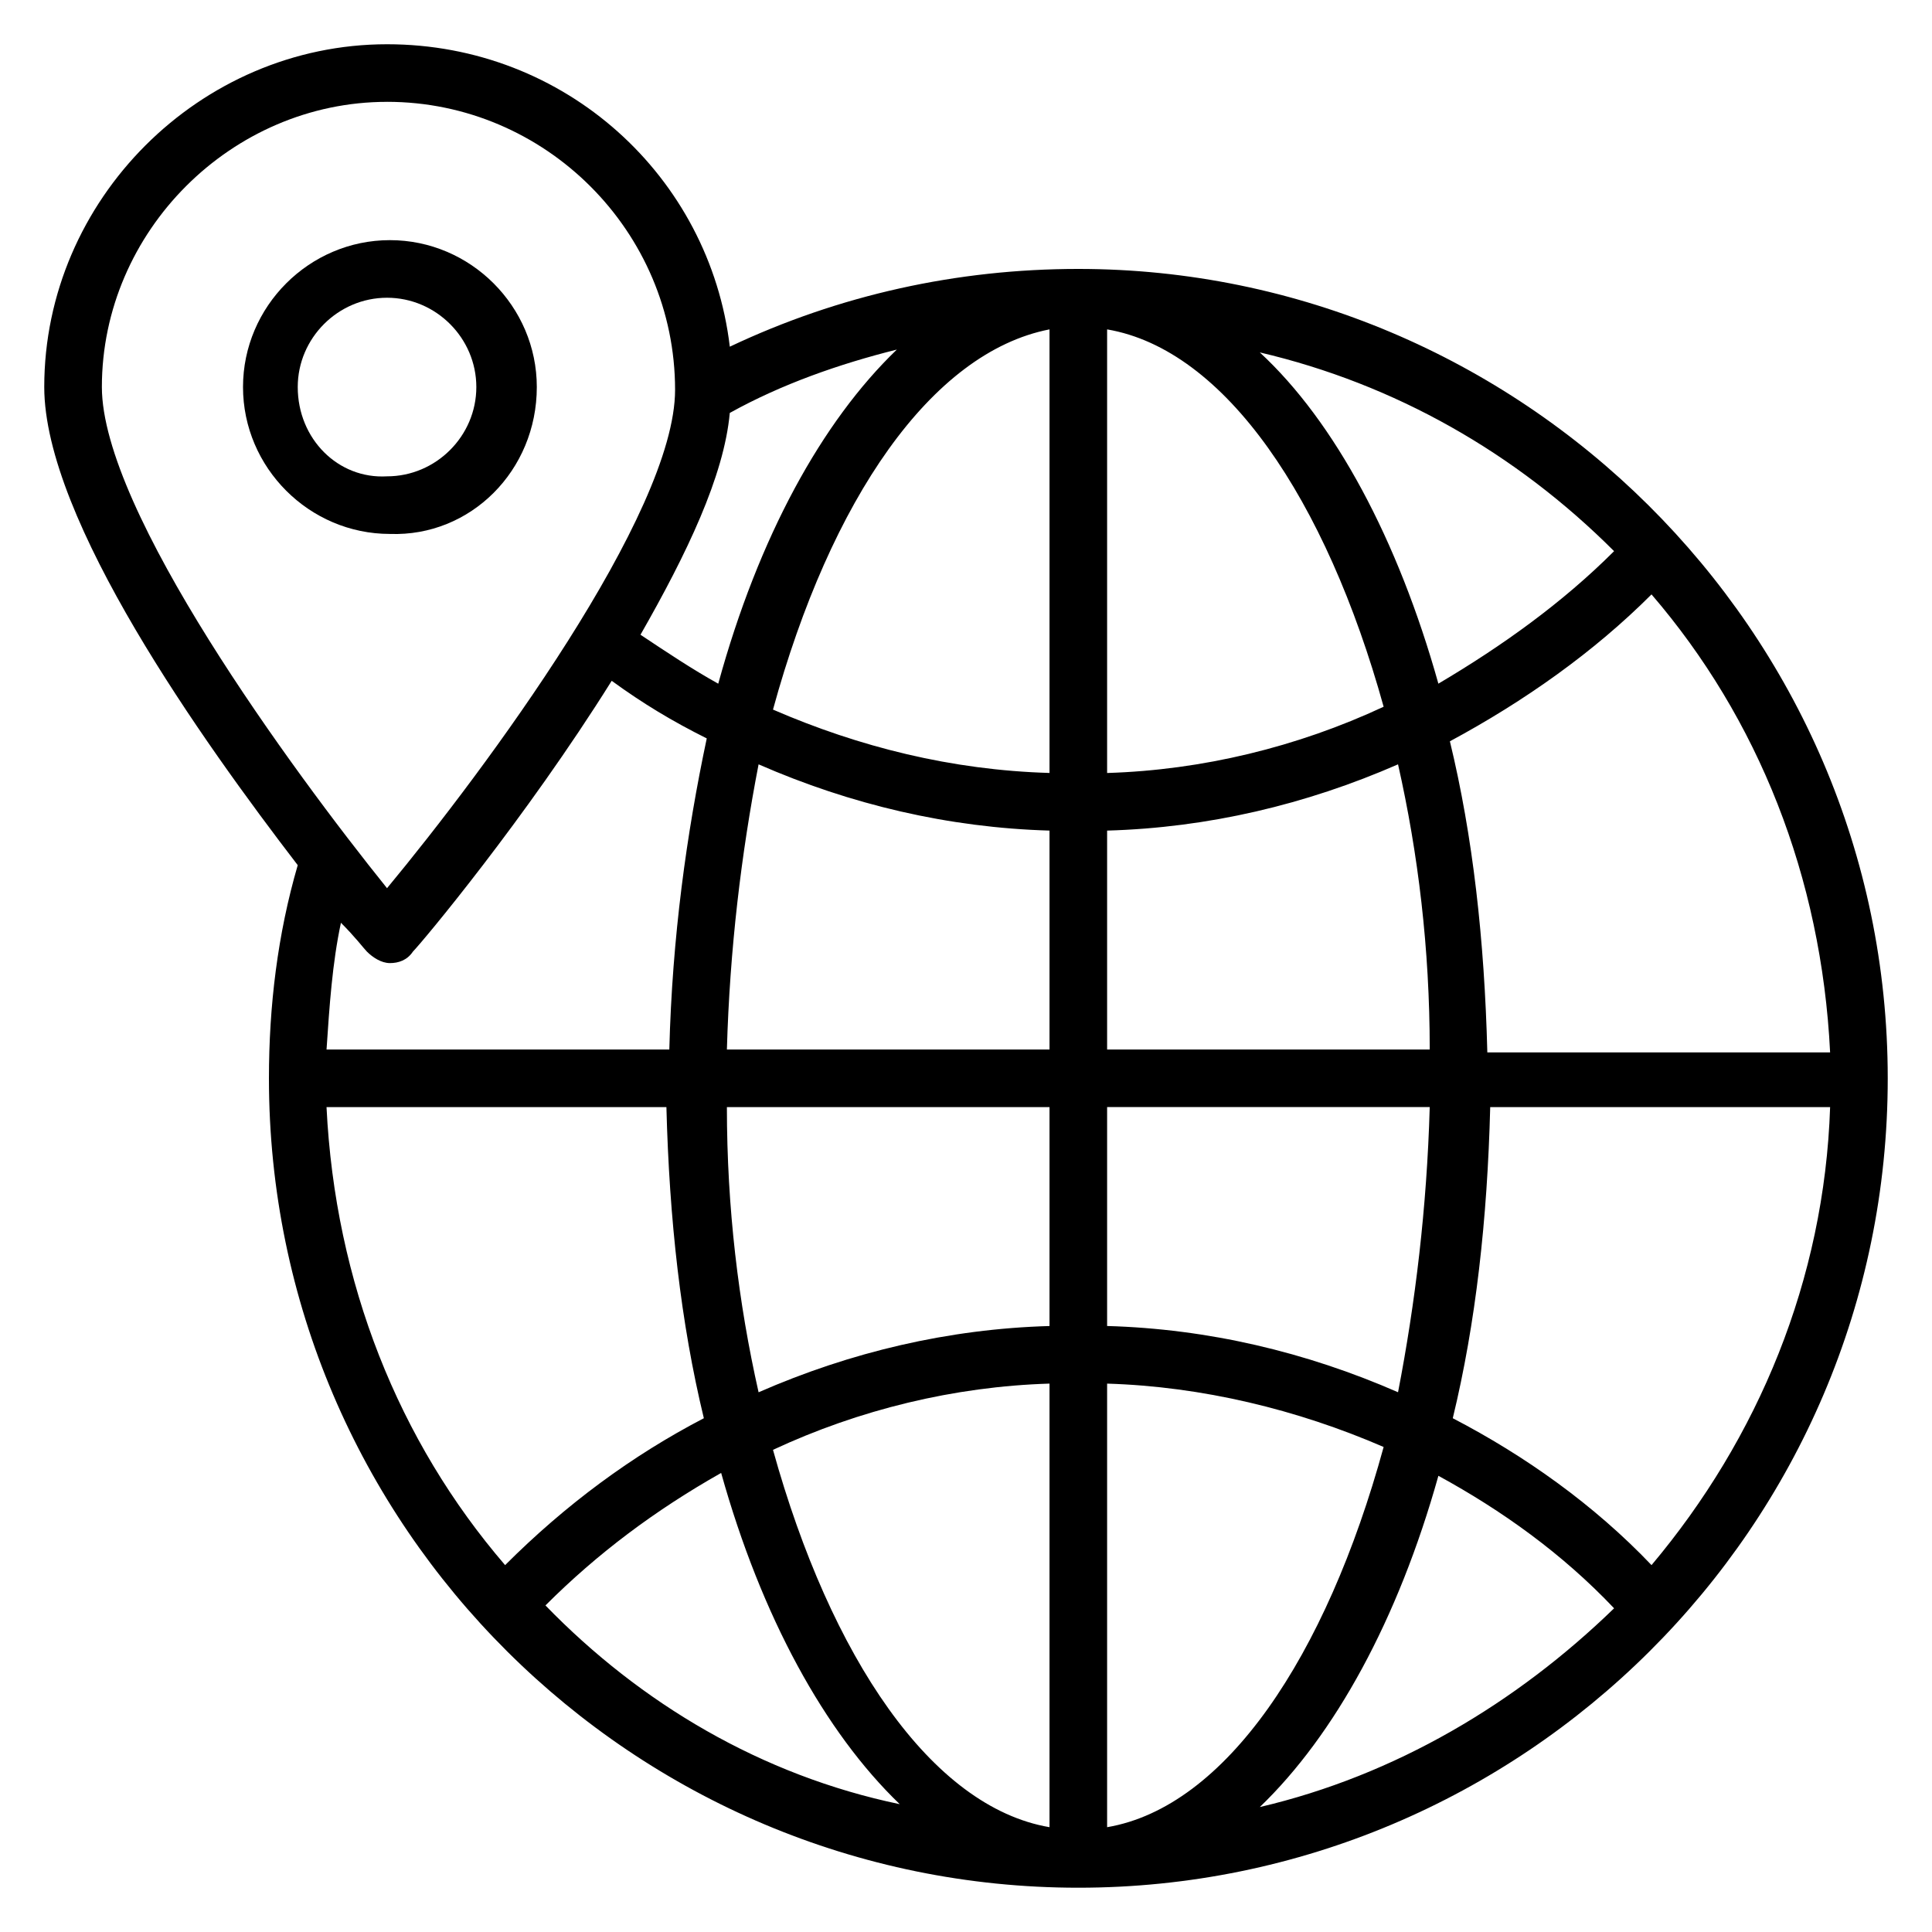 <?xml version="1.0" encoding="UTF-8"?>
<!-- Uploaded to: SVG Repo, www.svgrepo.com, Generator: SVG Repo Mixer Tools -->
<svg fill="#000000" width="800px" height="800px" version="1.1" viewBox="144 144 512 512" xmlns="http://www.w3.org/2000/svg">
 <g>
  <path d="m644.27 429.77c0-119.08-97.707-214.5-214.5-214.5-32.062 0-63.359 6.871-92.363 20.609-5.344-45.039-43.512-80.152-90.84-80.152-49.617 0-90.84 41.223-90.84 90.84 0 35.113 41.984 93.891 67.176 126.71-5.344 18.32-7.633 37.402-7.633 56.488 0 119.08 96.945 214.5 214.5 214.5 117.55 0 214.5-95.418 214.5-214.5zm-115.27 90.074c6.106-25.191 9.16-52.672 9.922-82.441h90.078c-1.527 45.801-19.082 87.785-47.328 121.37-15.266-16.027-33.586-29.004-52.672-38.93zm-251.14 38.93c-28.242-32.824-45.039-74.809-47.328-121.37h90.074c0.762 29.77 3.816 57.25 9.922 82.441-19.082 9.926-36.637 22.902-52.668 38.93zm59.539-305.34c13.742-7.633 29.008-12.977 44.273-16.793-19.848 19.082-36.641 49.617-47.328 88.547-6.871-3.816-13.742-8.398-20.609-12.977 12.215-21.375 22.141-41.984 23.664-58.777zm244.27 48.09c28.242 32.824 45.039 74.809 47.328 121.37h-90.84c-0.762-29.77-3.816-57.25-9.922-82.441 19.848-10.688 38.168-23.664 53.434-38.93zm-58.777 120.61h-85.496v-58.016c26.719-0.762 52.672-6.871 77.098-17.559 5.344 23.664 8.398 48.855 8.398 75.574zm-85.496-73.281v-117.56c31.297 5.344 58.016 45.039 73.281 100-22.898 10.688-48.09 16.793-73.281 17.559zm-15.266-117.56v117.55c-25.953-0.762-50.383-6.871-73.281-16.793 15.266-55.723 41.984-94.652 73.281-100.76zm0 132.82v58.016h-85.496c0.762-26.719 3.816-51.906 8.398-75.57 24.426 10.684 50.379 16.793 77.098 17.555zm-85.496 73.281h85.496v58.016c-26.719 0.762-52.672 6.871-77.098 17.559-5.344-23.668-8.398-48.855-8.398-75.574zm85.496 73.281v117.55c-31.297-5.344-58.016-45.039-73.281-100 22.898-10.684 48.09-16.789 73.281-17.555zm15.266 117.55v-117.55c25.191 0.762 50.383 6.871 73.281 16.793-15.266 55.727-41.984 95.418-73.281 100.76zm0-132.82v-58.016h85.496c-0.762 26.719-3.816 51.906-8.398 75.57-24.426-10.684-50.379-16.793-77.098-17.555zm134.35-205.34c-13.742 13.742-29.77 25.191-46.562 35.113-10.688-38.168-27.48-69.465-47.328-87.785 35.879 8.395 67.938 26.715 93.891 52.672zm-325.18-119.08c41.984 0 76.336 34.352 76.336 76.336 0 32.824-50.383 100.76-76.336 132.06-25.191-31.301-75.57-100-75.57-132.82 0-41.223 34.348-75.57 75.57-75.57zm-5.344 225.19c1.527 1.527 3.816 3.055 6.106 3.055s4.582-0.762 6.106-3.055c2.289-2.289 29.77-35.113 52.672-71.754 8.398 6.106 16.031 10.688 25.191 15.266-5.344 25.191-9.16 52.672-9.922 82.441h-90.84c0.762-11.449 1.527-22.902 3.816-33.586 3.816 3.812 6.106 6.867 6.871 7.633zm47.328 173.28c13.742-13.742 29.008-25.191 46.562-35.113 10.688 38.168 27.48 68.703 47.328 87.785-36.641-7.633-68.703-26.719-93.891-52.672zm189.31 53.434c19.848-19.082 36.641-49.617 47.328-87.785 16.793 9.16 32.824 20.609 46.562 35.113-25.953 25.191-58.012 44.277-93.891 52.672z"/>
  <path d="m286.26 246.57c0-21.375-17.559-38.93-38.93-38.93-21.375 0-38.93 17.559-38.93 38.93 0 21.375 17.559 38.93 38.93 38.93 21.375 0.762 38.93-16.793 38.93-38.93zm-63.355 0c0-12.977 10.688-23.664 23.664-23.664 12.977 0 23.664 10.688 23.664 23.664 0 12.977-10.688 23.664-23.664 23.664-12.977 0.762-23.664-9.926-23.664-23.664z"/>
 </g>
</svg>